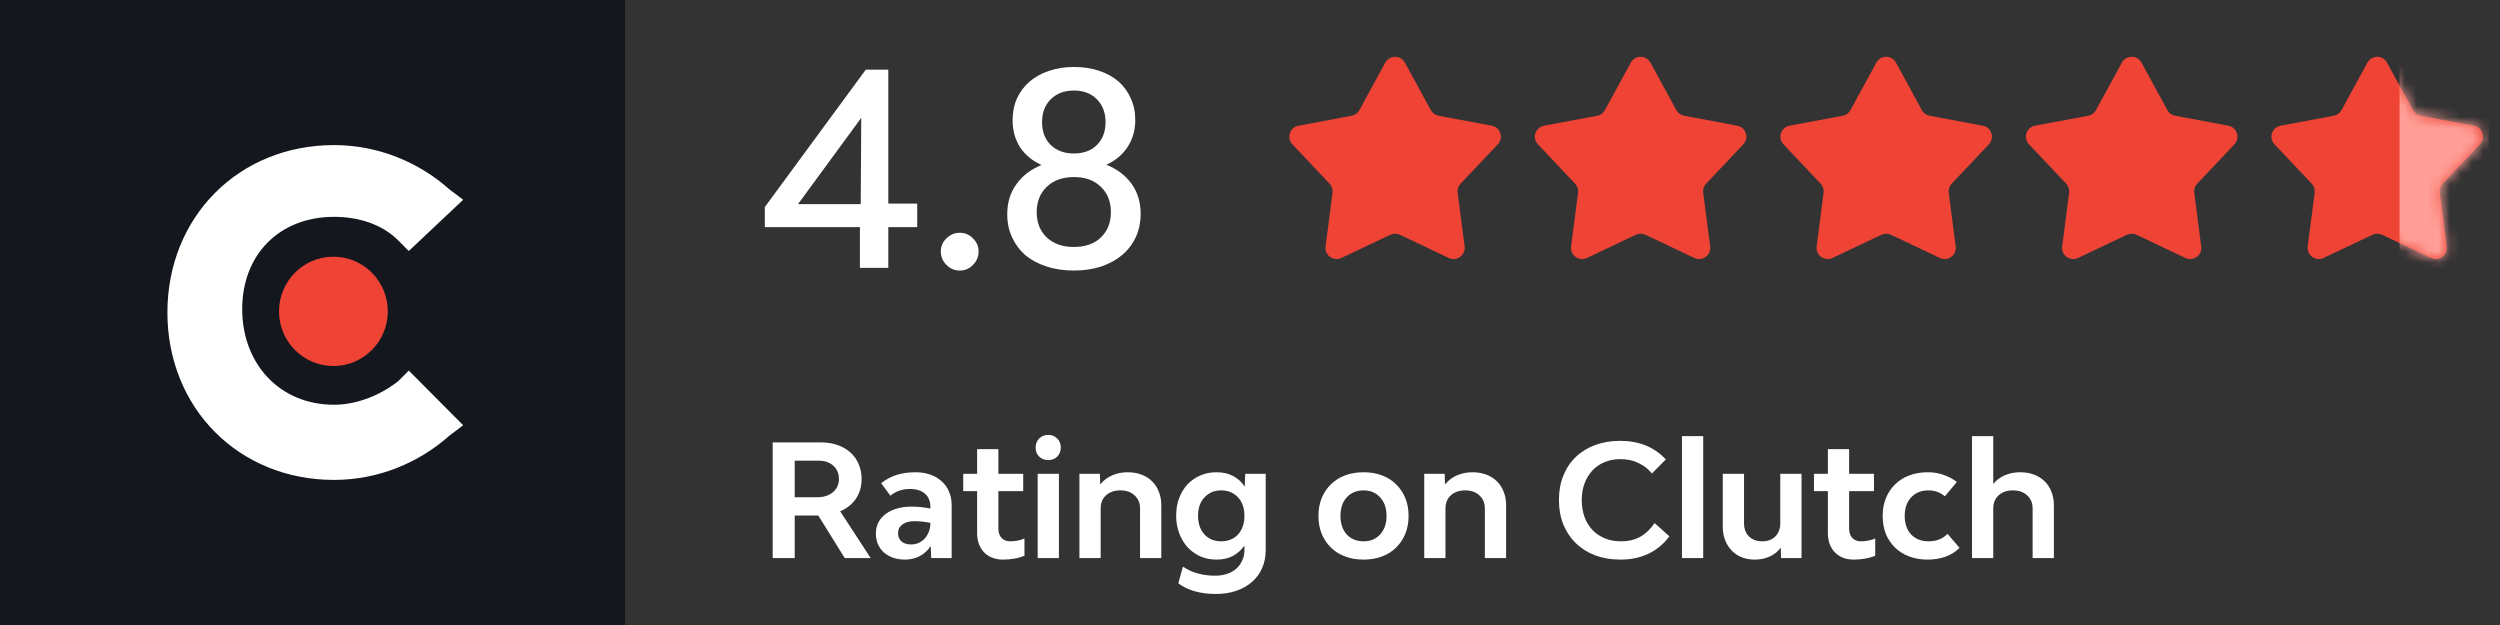 <?xml version="1.0" encoding="UTF-8"?> <svg xmlns="http://www.w3.org/2000/svg" width="224" height="56" viewBox="0 0 224 56" fill="none"><rect x="0" y="0" width="224" height="56" fill="#333333" stroke="none"/><path d="M73.32 46.192H71.206V50H69.232V39.64H73.572C74.123 39.64 74.617 39.719 75.056 39.878C75.504 40.037 75.887 40.261 76.204 40.55C76.521 40.83 76.764 41.171 76.932 41.572C77.109 41.973 77.198 42.421 77.198 42.916C77.198 43.588 77.03 44.176 76.694 44.68C76.358 45.175 75.887 45.553 75.28 45.814L78.01 50H75.686L73.32 46.192ZM71.206 44.554H73.208C73.796 44.554 74.267 44.405 74.622 44.106C74.986 43.807 75.168 43.411 75.168 42.916C75.168 42.421 75 42.025 74.664 41.726C74.337 41.427 73.899 41.278 73.348 41.278H71.206V44.554ZM82.034 42.314C82.519 42.314 82.958 42.384 83.35 42.524C83.751 42.664 84.092 42.865 84.372 43.126C84.661 43.378 84.88 43.686 85.03 44.05C85.189 44.405 85.268 44.806 85.268 45.254V50H83.434L83.392 48.922C83.14 49.314 82.808 49.617 82.398 49.832C81.996 50.037 81.562 50.14 81.096 50.14C80.704 50.14 80.344 50.084 80.018 49.972C79.701 49.86 79.425 49.701 79.192 49.496C78.968 49.291 78.79 49.043 78.66 48.754C78.538 48.465 78.478 48.147 78.478 47.802C78.478 47.438 78.552 47.107 78.702 46.808C78.861 46.509 79.08 46.257 79.36 46.052C79.64 45.837 79.976 45.674 80.368 45.562C80.769 45.45 81.213 45.394 81.698 45.394C82.239 45.394 82.794 45.45 83.364 45.562V45.422C83.364 44.918 83.205 44.526 82.888 44.246C82.57 43.957 82.123 43.812 81.544 43.812C80.853 43.812 80.265 44.013 79.78 44.414L78.954 43.294C79.365 42.967 79.812 42.725 80.298 42.566C80.793 42.398 81.371 42.314 82.034 42.314ZM81.642 48.782C81.866 48.782 82.081 48.74 82.286 48.656C82.491 48.572 82.673 48.446 82.832 48.278C82.99 48.11 83.117 47.909 83.21 47.676C83.312 47.433 83.364 47.158 83.364 46.85C82.85 46.747 82.374 46.696 81.936 46.696C81.488 46.696 81.129 46.794 80.858 46.99C80.597 47.177 80.466 47.433 80.466 47.76C80.466 48.068 80.564 48.315 80.76 48.502C80.956 48.689 81.25 48.782 81.642 48.782ZM90.49 48.502C90.705 48.502 90.919 48.483 91.134 48.446C91.358 48.409 91.577 48.343 91.792 48.25V49.79C91.503 49.911 91.195 50 90.868 50.056C90.541 50.112 90.21 50.14 89.874 50.14C89.174 50.14 88.609 49.925 88.18 49.496C87.76 49.057 87.55 48.479 87.55 47.76V44.008H86.304V42.454H87.55V40.242H89.454V42.454H91.68V44.008H89.454V47.368C89.454 47.713 89.547 47.989 89.734 48.194C89.93 48.399 90.182 48.502 90.49 48.502ZM92.975 42.454H94.879V50H92.975V42.454ZM93.927 41.222C93.6 41.222 93.33 41.119 93.115 40.914C92.9 40.699 92.793 40.429 92.793 40.102C92.793 39.775 92.9 39.505 93.115 39.29C93.33 39.075 93.6 38.968 93.927 38.968C94.254 38.968 94.52 39.075 94.725 39.29C94.94 39.505 95.047 39.775 95.047 40.102C95.047 40.429 94.94 40.699 94.725 40.914C94.52 41.119 94.254 41.222 93.927 41.222ZM101.042 42.314C101.49 42.314 101.901 42.384 102.274 42.524C102.648 42.664 102.965 42.865 103.226 43.126C103.488 43.378 103.688 43.686 103.828 44.05C103.978 44.414 104.052 44.815 104.052 45.254V50H102.148V45.562C102.148 45.067 101.985 44.675 101.658 44.386C101.341 44.087 100.916 43.938 100.384 43.938C99.852 43.938 99.423 44.087 99.096 44.386C98.779 44.675 98.62 45.067 98.62 45.562V50H96.716V42.454H98.55L98.578 43.406C98.868 43.051 99.222 42.781 99.642 42.594C100.072 42.407 100.538 42.314 101.042 42.314ZM113.406 42.454V49.286C113.406 49.883 113.299 50.425 113.084 50.91C112.87 51.395 112.566 51.806 112.174 52.142C111.782 52.487 111.311 52.753 110.76 52.94C110.21 53.127 109.598 53.22 108.926 53.22C108.254 53.22 107.634 53.141 107.064 52.982C106.495 52.823 106 52.585 105.58 52.268L105.986 50.77C106.416 51.059 106.868 51.265 107.344 51.386C107.82 51.517 108.334 51.582 108.884 51.582C109.276 51.582 109.631 51.526 109.948 51.414C110.275 51.311 110.55 51.157 110.774 50.952C111.008 50.747 111.185 50.499 111.306 50.21C111.437 49.93 111.502 49.617 111.502 49.272V48.88C111.232 49.272 110.891 49.58 110.48 49.804C110.07 50.028 109.575 50.14 108.996 50.14C108.483 50.14 108.007 50.047 107.568 49.86C107.13 49.664 106.747 49.393 106.42 49.048C106.103 48.703 105.851 48.287 105.664 47.802C105.478 47.317 105.384 46.78 105.384 46.192C105.384 45.604 105.478 45.072 105.664 44.596C105.851 44.12 106.103 43.714 106.42 43.378C106.747 43.042 107.13 42.781 107.568 42.594C108.007 42.407 108.483 42.314 108.996 42.314C109.584 42.314 110.088 42.431 110.508 42.664C110.928 42.888 111.269 43.201 111.53 43.602L111.572 42.454H113.406ZM109.416 48.502C110.042 48.502 110.546 48.297 110.928 47.886C111.311 47.466 111.502 46.911 111.502 46.22C111.502 45.529 111.311 44.979 110.928 44.568C110.546 44.148 110.042 43.938 109.416 43.938C108.8 43.938 108.301 44.148 107.918 44.568C107.536 44.979 107.344 45.525 107.344 46.206C107.344 46.906 107.536 47.466 107.918 47.886C108.301 48.297 108.8 48.502 109.416 48.502ZM122.177 50.14C121.57 50.14 121.019 50.047 120.525 49.86C120.03 49.673 119.605 49.407 119.251 49.062C118.896 48.717 118.621 48.306 118.425 47.83C118.229 47.345 118.131 46.808 118.131 46.22C118.131 45.632 118.229 45.1 118.425 44.624C118.621 44.148 118.896 43.737 119.251 43.392C119.605 43.047 120.03 42.781 120.525 42.594C121.019 42.407 121.57 42.314 122.177 42.314C122.783 42.314 123.334 42.407 123.829 42.594C124.323 42.781 124.743 43.047 125.089 43.392C125.443 43.737 125.719 44.148 125.915 44.624C126.111 45.1 126.209 45.632 126.209 46.22C126.209 46.808 126.111 47.345 125.915 47.83C125.719 48.306 125.443 48.717 125.089 49.062C124.743 49.407 124.323 49.673 123.829 49.86C123.334 50.047 122.783 50.14 122.177 50.14ZM122.177 48.502C122.793 48.502 123.287 48.297 123.661 47.886C124.043 47.466 124.235 46.911 124.235 46.22C124.235 45.529 124.043 44.979 123.661 44.568C123.287 44.148 122.793 43.938 122.177 43.938C121.551 43.938 121.047 44.148 120.665 44.568C120.291 44.979 120.105 45.529 120.105 46.22C120.105 46.911 120.291 47.466 120.665 47.886C121.047 48.297 121.551 48.502 122.177 48.502ZM131.937 42.314C132.385 42.314 132.796 42.384 133.169 42.524C133.543 42.664 133.86 42.865 134.121 43.126C134.383 43.378 134.583 43.686 134.723 44.05C134.873 44.414 134.947 44.815 134.947 45.254V50H133.043V45.562C133.043 45.067 132.88 44.675 132.553 44.386C132.236 44.087 131.811 43.938 131.279 43.938C130.747 43.938 130.318 44.087 129.991 44.386C129.674 44.675 129.515 45.067 129.515 45.562V50H127.611V42.454H129.445L129.473 43.406C129.763 43.051 130.117 42.781 130.537 42.594C130.967 42.407 131.433 42.314 131.937 42.314ZM145.182 50.14C144.361 50.14 143.609 50.014 142.928 49.762C142.256 49.501 141.677 49.137 141.192 48.67C140.716 48.203 140.343 47.643 140.072 46.99C139.811 46.327 139.68 45.595 139.68 44.792C139.68 43.999 139.811 43.275 140.072 42.622C140.333 41.969 140.702 41.413 141.178 40.956C141.663 40.489 142.242 40.13 142.914 39.878C143.595 39.626 144.347 39.5 145.168 39.5C146.867 39.5 148.229 40.055 149.256 41.166L148.01 42.426C147.711 42.043 147.319 41.735 146.834 41.502C146.358 41.259 145.812 41.138 145.196 41.138C144.673 41.138 144.197 41.227 143.768 41.404C143.348 41.581 142.984 41.833 142.676 42.16C142.377 42.477 142.144 42.86 141.976 43.308C141.808 43.756 141.724 44.255 141.724 44.806C141.724 45.366 141.808 45.875 141.976 46.332C142.144 46.78 142.382 47.167 142.69 47.494C142.998 47.811 143.367 48.059 143.796 48.236C144.225 48.413 144.701 48.502 145.224 48.502C145.924 48.502 146.521 48.357 147.016 48.068C147.511 47.769 147.921 47.368 148.248 46.864L149.578 48.054C149.074 48.735 148.453 49.253 147.716 49.608C146.979 49.963 146.134 50.14 145.182 50.14ZM150.704 39.08H152.608V50H150.704V39.08ZM161.417 42.454V50H159.583L159.555 49.076C159.285 49.431 158.949 49.697 158.547 49.874C158.146 50.051 157.707 50.14 157.231 50.14C156.802 50.14 156.41 50.07 156.055 49.93C155.71 49.79 155.411 49.589 155.159 49.328C154.907 49.067 154.711 48.759 154.571 48.404C154.431 48.04 154.361 47.634 154.361 47.186V42.454H156.265V46.892C156.265 47.377 156.415 47.769 156.713 48.068C157.012 48.357 157.409 48.502 157.903 48.502C158.389 48.502 158.776 48.357 159.065 48.068C159.364 47.769 159.513 47.377 159.513 46.892V42.454H161.417ZM166.718 48.502C166.933 48.502 167.147 48.483 167.362 48.446C167.586 48.409 167.805 48.343 168.02 48.25V49.79C167.731 49.911 167.423 50 167.096 50.056C166.769 50.112 166.438 50.14 166.102 50.14C165.402 50.14 164.837 49.925 164.408 49.496C163.988 49.057 163.778 48.479 163.778 47.76V44.008H162.532V42.454H163.778V40.242H165.682V42.454H167.908V44.008H165.682V47.368C165.682 47.713 165.775 47.989 165.962 48.194C166.158 48.399 166.41 48.502 166.718 48.502ZM172.705 50.14C172.107 50.14 171.561 50.047 171.067 49.86C170.572 49.673 170.147 49.407 169.793 49.062C169.438 48.717 169.163 48.306 168.967 47.83C168.78 47.345 168.687 46.808 168.687 46.22C168.687 45.632 168.785 45.1 168.981 44.624C169.177 44.148 169.452 43.737 169.807 43.392C170.161 43.047 170.586 42.781 171.081 42.594C171.585 42.407 172.14 42.314 172.747 42.314C173.251 42.314 173.717 42.393 174.147 42.552C174.585 42.701 174.982 42.911 175.337 43.182L174.259 44.47C174.063 44.302 173.843 44.171 173.601 44.078C173.367 43.985 173.092 43.938 172.775 43.938C172.14 43.938 171.627 44.148 171.235 44.568C170.852 44.979 170.661 45.529 170.661 46.22C170.661 46.911 170.852 47.466 171.235 47.886C171.627 48.297 172.145 48.502 172.789 48.502C173.507 48.502 174.077 48.278 174.497 47.83L175.575 49.09C175.22 49.445 174.795 49.711 174.301 49.888C173.806 50.056 173.274 50.14 172.705 50.14ZM181.017 42.314C181.465 42.314 181.875 42.384 182.249 42.524C182.622 42.664 182.939 42.865 183.201 43.126C183.462 43.378 183.663 43.686 183.803 44.05C183.952 44.414 184.027 44.815 184.027 45.254V50H182.123V45.562C182.123 45.067 181.959 44.675 181.633 44.386C181.315 44.087 180.891 43.938 180.359 43.938C179.827 43.938 179.397 44.087 179.071 44.386C178.753 44.675 178.595 45.067 178.595 45.562V50H176.691V39.08H178.595V43.364C178.884 43.009 179.234 42.748 179.645 42.58C180.065 42.403 180.522 42.314 181.017 42.314Z" fill="white"></path><path d="M124.122 5.61C124.501 4.915 125.499 4.915 125.878 5.61L128.2 9.867C128.343 10.13 128.598 10.316 128.893 10.371L133.659 11.263C134.437 11.409 134.746 12.358 134.202 12.933L130.871 16.457C130.664 16.675 130.567 16.974 130.606 17.272L131.23 22.081C131.332 22.866 130.524 23.452 129.809 23.113L125.429 21.034C125.157 20.905 124.843 20.905 124.571 21.034L120.191 23.113C119.476 23.452 118.668 22.866 118.77 22.081L119.394 17.272C119.433 16.974 119.336 16.675 119.129 16.457L115.798 12.933C115.254 12.358 115.563 11.409 116.341 11.263L121.107 10.371C121.402 10.316 121.657 10.13 121.8 9.867L124.122 5.61Z" fill="#EF4335"></path><path d="M146.122 5.61C146.501 4.915 147.499 4.915 147.878 5.61L150.2 9.867C150.343 10.13 150.598 10.316 150.893 10.371L155.659 11.263C156.437 11.409 156.746 12.358 156.202 12.933L152.871 16.457C152.664 16.675 152.567 16.974 152.606 17.272L153.23 22.081C153.332 22.866 152.524 23.452 151.809 23.113L147.429 21.034C147.157 20.905 146.843 20.905 146.571 21.034L142.191 23.113C141.476 23.452 140.668 22.866 140.77 22.081L141.394 17.272C141.433 16.974 141.336 16.675 141.129 16.457L137.798 12.933C137.254 12.358 137.563 11.409 138.341 11.263L143.107 10.371C143.402 10.316 143.657 10.13 143.8 9.867L146.122 5.61Z" fill="#EF4335"></path><path d="M168.122 5.61C168.501 4.915 169.499 4.915 169.878 5.61L172.2 9.867C172.343 10.13 172.598 10.316 172.893 10.371L177.659 11.263C178.437 11.409 178.746 12.358 178.202 12.933L174.871 16.457C174.664 16.675 174.567 16.974 174.606 17.272L175.23 22.081C175.332 22.866 174.524 23.452 173.809 23.113L169.429 21.034C169.157 20.905 168.843 20.905 168.571 21.034L164.191 23.113C163.476 23.452 162.668 22.866 162.77 22.081L163.394 17.272C163.433 16.974 163.336 16.675 163.129 16.457L159.798 12.933C159.254 12.358 159.563 11.409 160.341 11.263L165.107 10.371C165.402 10.316 165.657 10.13 165.8 9.867L168.122 5.61Z" fill="#EF4335"></path><path d="M190.122 5.61C190.501 4.915 191.499 4.915 191.878 5.61L194.2 9.867C194.343 10.13 194.598 10.316 194.893 10.371L199.659 11.263C200.437 11.409 200.746 12.358 200.202 12.933L196.871 16.457C196.664 16.675 196.567 16.974 196.606 17.272L197.23 22.081C197.332 22.866 196.524 23.452 195.809 23.113L191.429 21.034C191.157 20.905 190.843 20.905 190.571 21.034L186.191 23.113C185.476 23.452 184.668 22.866 184.77 22.081L185.394 17.272C185.433 16.974 185.336 16.675 185.129 16.457L181.798 12.933C181.254 12.358 181.563 11.409 182.341 11.263L187.107 10.371C187.402 10.316 187.657 10.13 187.8 9.867L190.122 5.61Z" fill="#EF4335"></path><path d="M212.122 5.61C212.501 4.915 213.499 4.915 213.878 5.61L216.2 9.867C216.343 10.13 216.598 10.316 216.893 10.371L221.659 11.263C222.437 11.409 222.746 12.358 222.202 12.933L218.871 16.457C218.664 16.675 218.567 16.974 218.606 17.272L219.23 22.081C219.332 22.866 218.524 23.452 217.809 23.113L213.429 21.034C213.157 20.905 212.843 20.905 212.571 21.034L208.191 23.113C207.476 23.452 206.668 22.866 206.77 22.081L207.394 17.272C207.433 16.974 207.336 16.675 207.129 16.457L203.798 12.933C203.254 12.358 203.563 11.409 204.341 11.263L209.107 10.371C209.402 10.316 209.657 10.13 209.8 9.867L212.122 5.61Z" fill="#EF4335"></path><mask id="mask0_5107_2581" style="mask-type:alpha" maskUnits="userSpaceOnUse" x="203" y="5" width="20" height="19"><path d="M212.122 5.61C212.501 4.915 213.499 4.915 213.878 5.61L216.2 9.867C216.343 10.13 216.598 10.316 216.893 10.371L221.659 11.263C222.437 11.409 222.746 12.358 222.202 12.933L218.871 16.457C218.664 16.675 218.567 16.974 218.606 17.272L219.23 22.081C219.332 22.866 218.524 23.452 217.809 23.113L213.429 21.034C213.157 20.905 212.843 20.905 212.571 21.034L208.191 23.113C207.476 23.452 206.668 22.866 206.77 22.081L207.394 17.272C207.433 16.974 207.336 16.675 207.129 16.457L203.798 12.933C203.254 12.358 203.563 11.409 204.341 11.263L209.107 10.371C209.402 10.316 209.657 10.13 209.8 9.867L212.122 5.61Z" fill="#EF4335"></path></mask><g mask="url(#mask0_5107_2581)"><rect x="215" y="6" width="8" height="18" fill="#FF9F97"></rect></g><path d="M77.048 20.352H68.528V18.552L77.576 6.24H79.592V18.24H82.184V20.352H79.592V24H77.048V20.352ZM77.12 18.288L77.168 10.56L71.504 18.288H77.12ZM86 24.24C85.536 24.24 85.136 24.072 84.8 23.736C84.464 23.4 84.296 23 84.296 22.536C84.296 22.072 84.464 21.68 84.8 21.36C85.136 21.024 85.536 20.856 86 20.856C86.464 20.856 86.856 21.024 87.176 21.36C87.512 21.68 87.68 22.072 87.68 22.536C87.68 23 87.512 23.4 87.176 23.736C86.856 24.072 86.464 24.24 86 24.24ZM99.129 14.76C100.089 15.144 100.841 15.712 101.385 16.464C101.929 17.216 102.201 18.112 102.201 19.152C102.201 19.92 102.057 20.616 101.769 21.24C101.481 21.864 101.073 22.4 100.545 22.848C100.033 23.28 99.409 23.624 98.673 23.88C97.937 24.12 97.121 24.24 96.225 24.24C95.329 24.24 94.513 24.12 93.777 23.88C93.041 23.64 92.409 23.304 91.881 22.872C91.369 22.424 90.969 21.888 90.681 21.264C90.393 20.64 90.249 19.952 90.249 19.2C90.249 18.16 90.521 17.264 91.065 16.512C91.609 15.744 92.361 15.168 93.321 14.784C92.505 14.416 91.865 13.888 91.401 13.2C90.953 12.496 90.729 11.688 90.729 10.776C90.729 10.056 90.857 9.408 91.113 8.832C91.385 8.24 91.761 7.736 92.241 7.32C92.721 6.904 93.297 6.584 93.969 6.36C94.657 6.12 95.409 6 96.225 6C97.041 6 97.785 6.112 98.457 6.336C99.145 6.56 99.729 6.88 100.209 7.296C100.689 7.712 101.057 8.216 101.313 8.808C101.585 9.384 101.721 10.032 101.721 10.752C101.721 11.664 101.489 12.472 101.025 13.176C100.577 13.864 99.945 14.392 99.129 14.76ZM96.225 22.128C97.233 22.128 98.033 21.848 98.625 21.288C99.233 20.712 99.537 19.952 99.537 19.008C99.537 18.064 99.233 17.304 98.625 16.728C98.033 16.152 97.233 15.864 96.225 15.864C95.217 15.864 94.409 16.152 93.801 16.728C93.193 17.304 92.889 18.064 92.889 19.008C92.889 19.952 93.193 20.712 93.801 21.288C94.409 21.848 95.217 22.128 96.225 22.128ZM96.225 8.112C95.361 8.112 94.665 8.376 94.137 8.904C93.625 9.416 93.369 10.096 93.369 10.944C93.369 11.792 93.625 12.472 94.137 12.984C94.665 13.496 95.361 13.752 96.225 13.752C97.089 13.752 97.777 13.496 98.289 12.984C98.801 12.472 99.057 11.792 99.057 10.944C99.057 10.096 98.801 9.416 98.289 8.904C97.777 8.376 97.089 8.112 96.225 8.112Z" fill="white"></path><rect width="56" height="56" fill="#14171D"></rect><path d="M35.713 34.122C34.19 35.347 32.057 36.265 29.925 36.265C25.052 36.265 21.701 32.592 21.701 27.694C21.701 22.796 25.052 19.428 29.925 19.428C32.057 19.428 34.19 20.041 35.713 21.571L36.626 22.49L41.5 17.898L40.282 16.98C37.54 14.531 33.885 13 29.925 13C21.396 13 15 19.428 15 28C15 36.571 21.396 43 29.925 43C33.885 43 37.54 41.469 40.282 39.02L41.5 38.102L36.626 33.204L35.713 34.122Z" fill="white"></path><path d="M29.873 32.796C32.565 32.796 34.747 30.603 34.747 27.898C34.747 25.193 32.565 23 29.873 23C27.182 23 25 25.193 25 27.898C25 30.603 27.182 32.796 29.873 32.796Z" fill="#EF4335"></path></svg> 